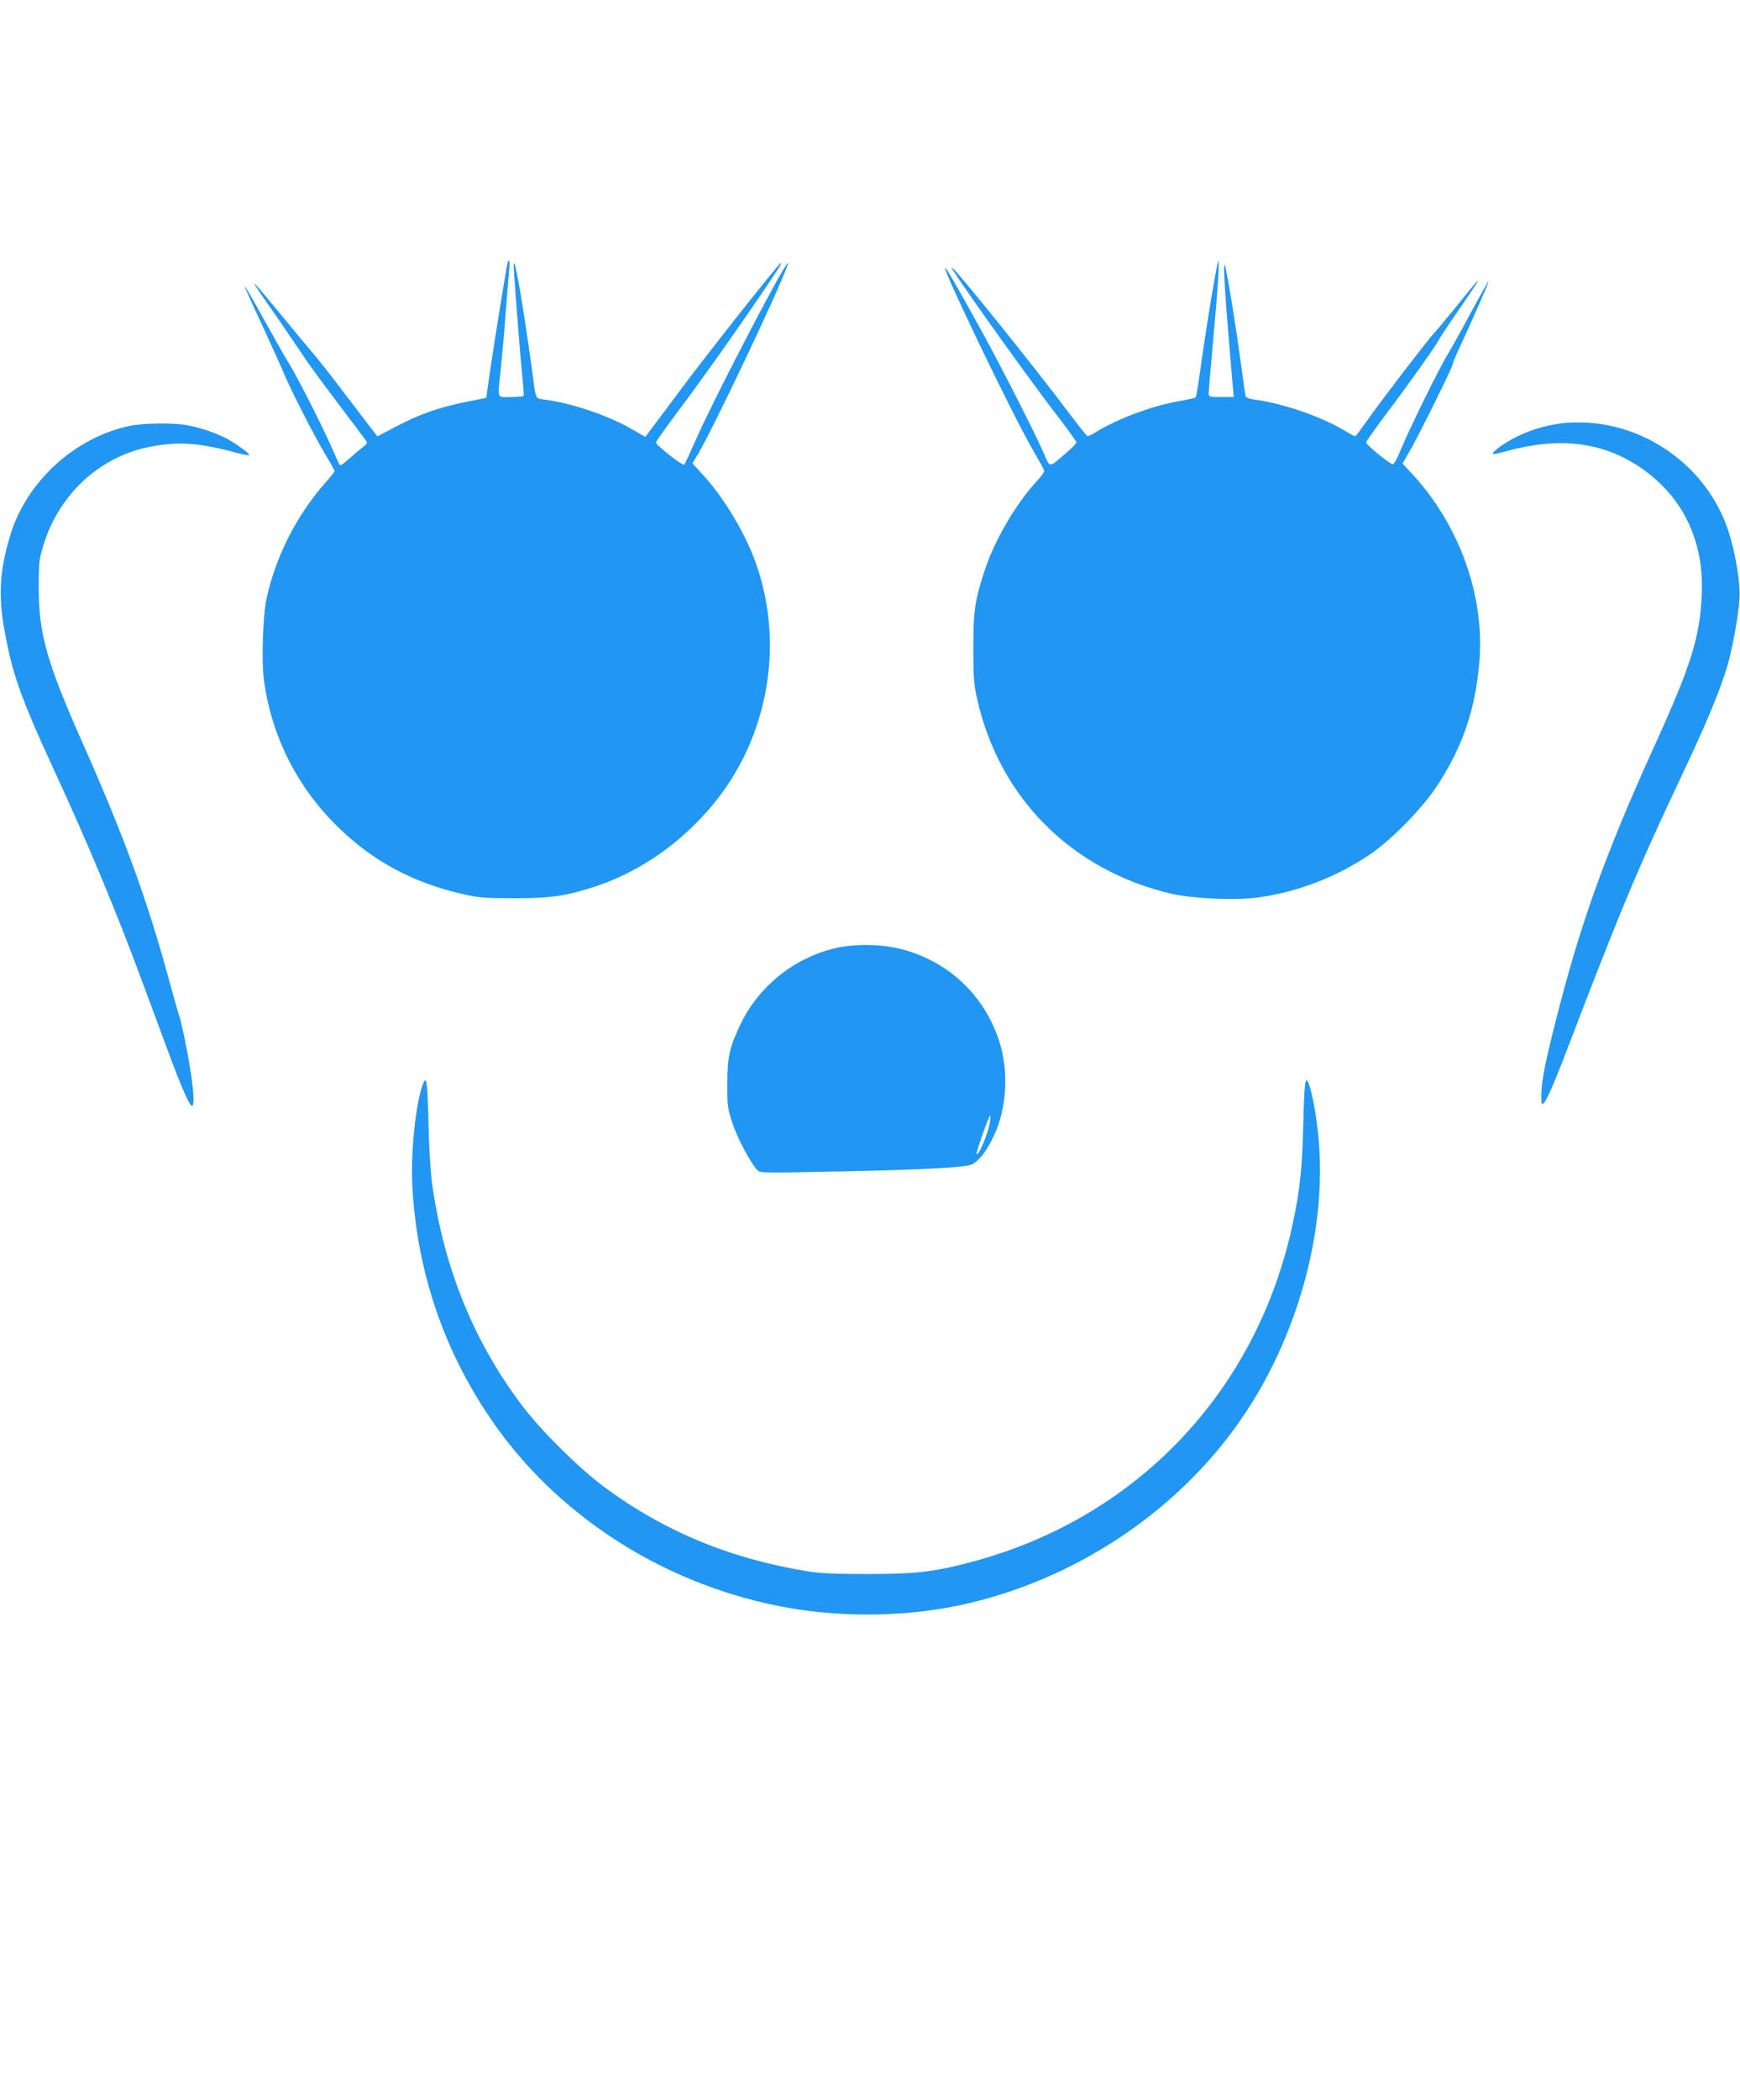 <?xml version="1.0" standalone="no"?>
<!DOCTYPE svg PUBLIC "-//W3C//DTD SVG 20010904//EN"
 "http://www.w3.org/TR/2001/REC-SVG-20010904/DTD/svg10.dtd">
<svg version="1.0" xmlns="http://www.w3.org/2000/svg"
 width="1061pt" height="1280pt" viewBox="0 0 1061 1280"
 preserveAspectRatio="xMidYMid meet">
<g transform="translate(0,1280) scale(0.1,-0.1)"
fill="#2196f3" stroke="none">
<path d="M3095 11198 c-6 -18 -81 -484 -108 -668 l-22 -155 -130 -26 c-164
-34 -280 -75 -422 -150 l-112 -59 -25 33 c-14 17 -90 118 -170 222 -79 105
-169 219 -200 255 -31 36 -122 145 -202 243 -202 245 -203 242 -9 -35 71 -104
143 -209 160 -235 16 -27 104 -146 195 -267 91 -120 171 -227 179 -238 13 -18
12 -22 -20 -46 -18 -15 -56 -46 -82 -70 -27 -24 -51 -41 -54 -38 -3 3 -31 63
-62 134 -64 142 -204 416 -258 502 -19 30 -84 146 -146 257 -61 111 -113 201
-115 199 -2 -2 45 -107 104 -232 58 -126 120 -263 137 -304 41 -99 186 -382
253 -494 30 -49 54 -93 54 -97 0 -5 -24 -35 -52 -67 -177 -198 -307 -453 -363
-712 -22 -101 -31 -380 -16 -493 46 -343 202 -654 451 -897 215 -211 462 -343
772 -412 89 -20 130 -23 308 -23 220 0 308 13 488 71 383 125 731 428 910 795
180 371 206 793 72 1174 -65 184 -196 402 -323 540 l-65 71 36 59 c95 162 487
987 543 1145 9 24 9 24 -6 5 -54 -70 -459 -851 -551 -1064 -35 -79 -67 -148
-72 -153 -9 -9 -172 118 -172 135 0 5 51 78 113 161 162 215 382 526 558 786
87 129 102 153 88 145 -20 -13 -448 -554 -616 -780 -90 -121 -174 -233 -186
-249 l-22 -29 -80 46 c-145 84 -366 159 -537 182 -55 7 -50 -6 -73 175 -9 69
-34 240 -56 380 -42 261 -64 349 -54 210 21 -295 39 -512 49 -615 7 -66 11
-123 9 -127 -2 -5 -38 -8 -79 -8 -87 0 -80 -20 -60 176 8 77 22 231 30 344 9
113 18 229 21 258 5 48 0 68 -10 40z"/>
<path d="M7382 10958 c-23 -139 -51 -325 -63 -413 -12 -88 -25 -163 -28 -167
-3 -4 -49 -14 -101 -23 -164 -28 -383 -110 -513 -192 -21 -13 -42 -23 -47 -21
-5 2 -59 71 -121 153 -183 244 -656 834 -695 865 -16 14 -16 12 2 -15 85 -133
482 -687 640 -891 59 -77 107 -144 108 -150 1 -5 -28 -35 -63 -65 -109 -93
-96 -94 -138 2 -51 117 -262 532 -368 724 -153 278 -227 407 -232 402 -13 -13
407 -887 528 -1097 39 -69 74 -130 76 -137 3 -7 -15 -34 -40 -60 -130 -140
-260 -361 -321 -545 -61 -182 -71 -249 -71 -478 0 -178 3 -219 23 -309 135
-603 574 -1044 1182 -1188 130 -30 386 -42 525 -24 245 33 481 123 690 264
129 88 313 275 403 410 157 236 237 467 262 754 36 408 -119 841 -412 1158
l-56 60 35 60 c53 88 260 505 269 540 4 16 27 72 52 124 77 166 173 384 169
387 -2 2 -50 -84 -108 -191 -57 -108 -122 -223 -143 -258 -46 -72 -238 -463
-287 -584 -18 -46 -39 -83 -46 -83 -17 0 -163 119 -163 133 0 6 51 78 113 161
153 203 312 427 332 467 10 18 61 96 115 173 164 238 164 244 1 41 -58 -72
-123 -150 -146 -175 -49 -55 -304 -386 -404 -527 -40 -57 -75 -103 -77 -103
-3 0 -39 20 -82 45 -143 82 -364 157 -535 180 -27 3 -50 12 -51 18 -2 7 -14
86 -26 177 -32 240 -89 591 -100 620 -15 38 -1 -180 46 -722 l7 -78 -77 0
c-71 0 -76 1 -76 22 0 11 11 145 25 297 31 338 42 511 34 511 -3 0 -24 -114
-47 -252z"/>
<path d="M9523 10220 c-102 -14 -183 -38 -269 -79 -74 -35 -161 -98 -150 -108
2 -3 37 5 78 16 321 89 584 59 814 -94 261 -174 395 -446 381 -775 -12 -267
-62 -428 -293 -936 -299 -659 -447 -1073 -598 -1668 -74 -292 -92 -393 -87
-489 3 -58 51 38 157 317 328 856 431 1103 708 1689 144 304 228 508 270 652
32 113 67 306 73 407 6 97 -26 287 -71 421 -124 366 -473 630 -861 651 -49 2
-118 1 -152 -4z"/>
<path d="M790 10204 c-338 -72 -632 -343 -729 -672 -62 -206 -71 -356 -37
-555 49 -281 98 -420 313 -887 203 -440 374 -850 531 -1275 39 -104 107 -289
152 -410 87 -235 135 -345 151 -345 22 0 3 176 -45 409 -14 67 -28 126 -30
130 -3 4 -32 106 -65 227 -136 498 -274 876 -532 1456 -214 483 -263 656 -263
938 0 151 3 173 28 255 93 307 337 536 638 599 168 35 298 29 499 -23 62 -17
115 -28 118 -26 6 7 -42 44 -111 87 -65 40 -179 81 -272 97 -82 15 -268 12
-346 -5z"/>
<path d="M5086 7019 c-249 -61 -461 -233 -571 -463 -68 -144 -80 -198 -80
-366 0 -139 2 -149 34 -244 32 -93 111 -240 150 -279 16 -17 42 -17 504 -7
538 11 766 24 806 44 50 27 102 101 146 207 67 166 73 378 16 549 -94 281
-313 483 -599 556 -122 31 -288 32 -406 3z m950 -1061 c-8 -51 -53 -167 -72
-188 -12 -12 -12 -7 0 33 22 75 68 197 74 197 2 0 2 -19 -2 -42z"/>
<path d="M2580 6195 c-44 -112 -76 -412 -66 -615 27 -551 209 -1063 532 -1504
395 -537 1003 -921 1682 -1061 359 -75 768 -74 1121 0 689 146 1321 561 1714
1127 346 498 527 1147 478 1710 -12 137 -39 287 -61 343 -21 55 -27 7 -33
-250 -6 -262 -20 -394 -63 -598 -216 -1024 -951 -1799 -1958 -2067 -229 -61
-344 -74 -636 -74 -200 0 -290 4 -368 17 -473 77 -878 246 -1241 516 -161 121
-388 347 -506 505 -291 390 -468 829 -541 1345 -8 58 -18 219 -21 356 -6 258
-12 305 -33 250z"/>
</g>
</svg>
